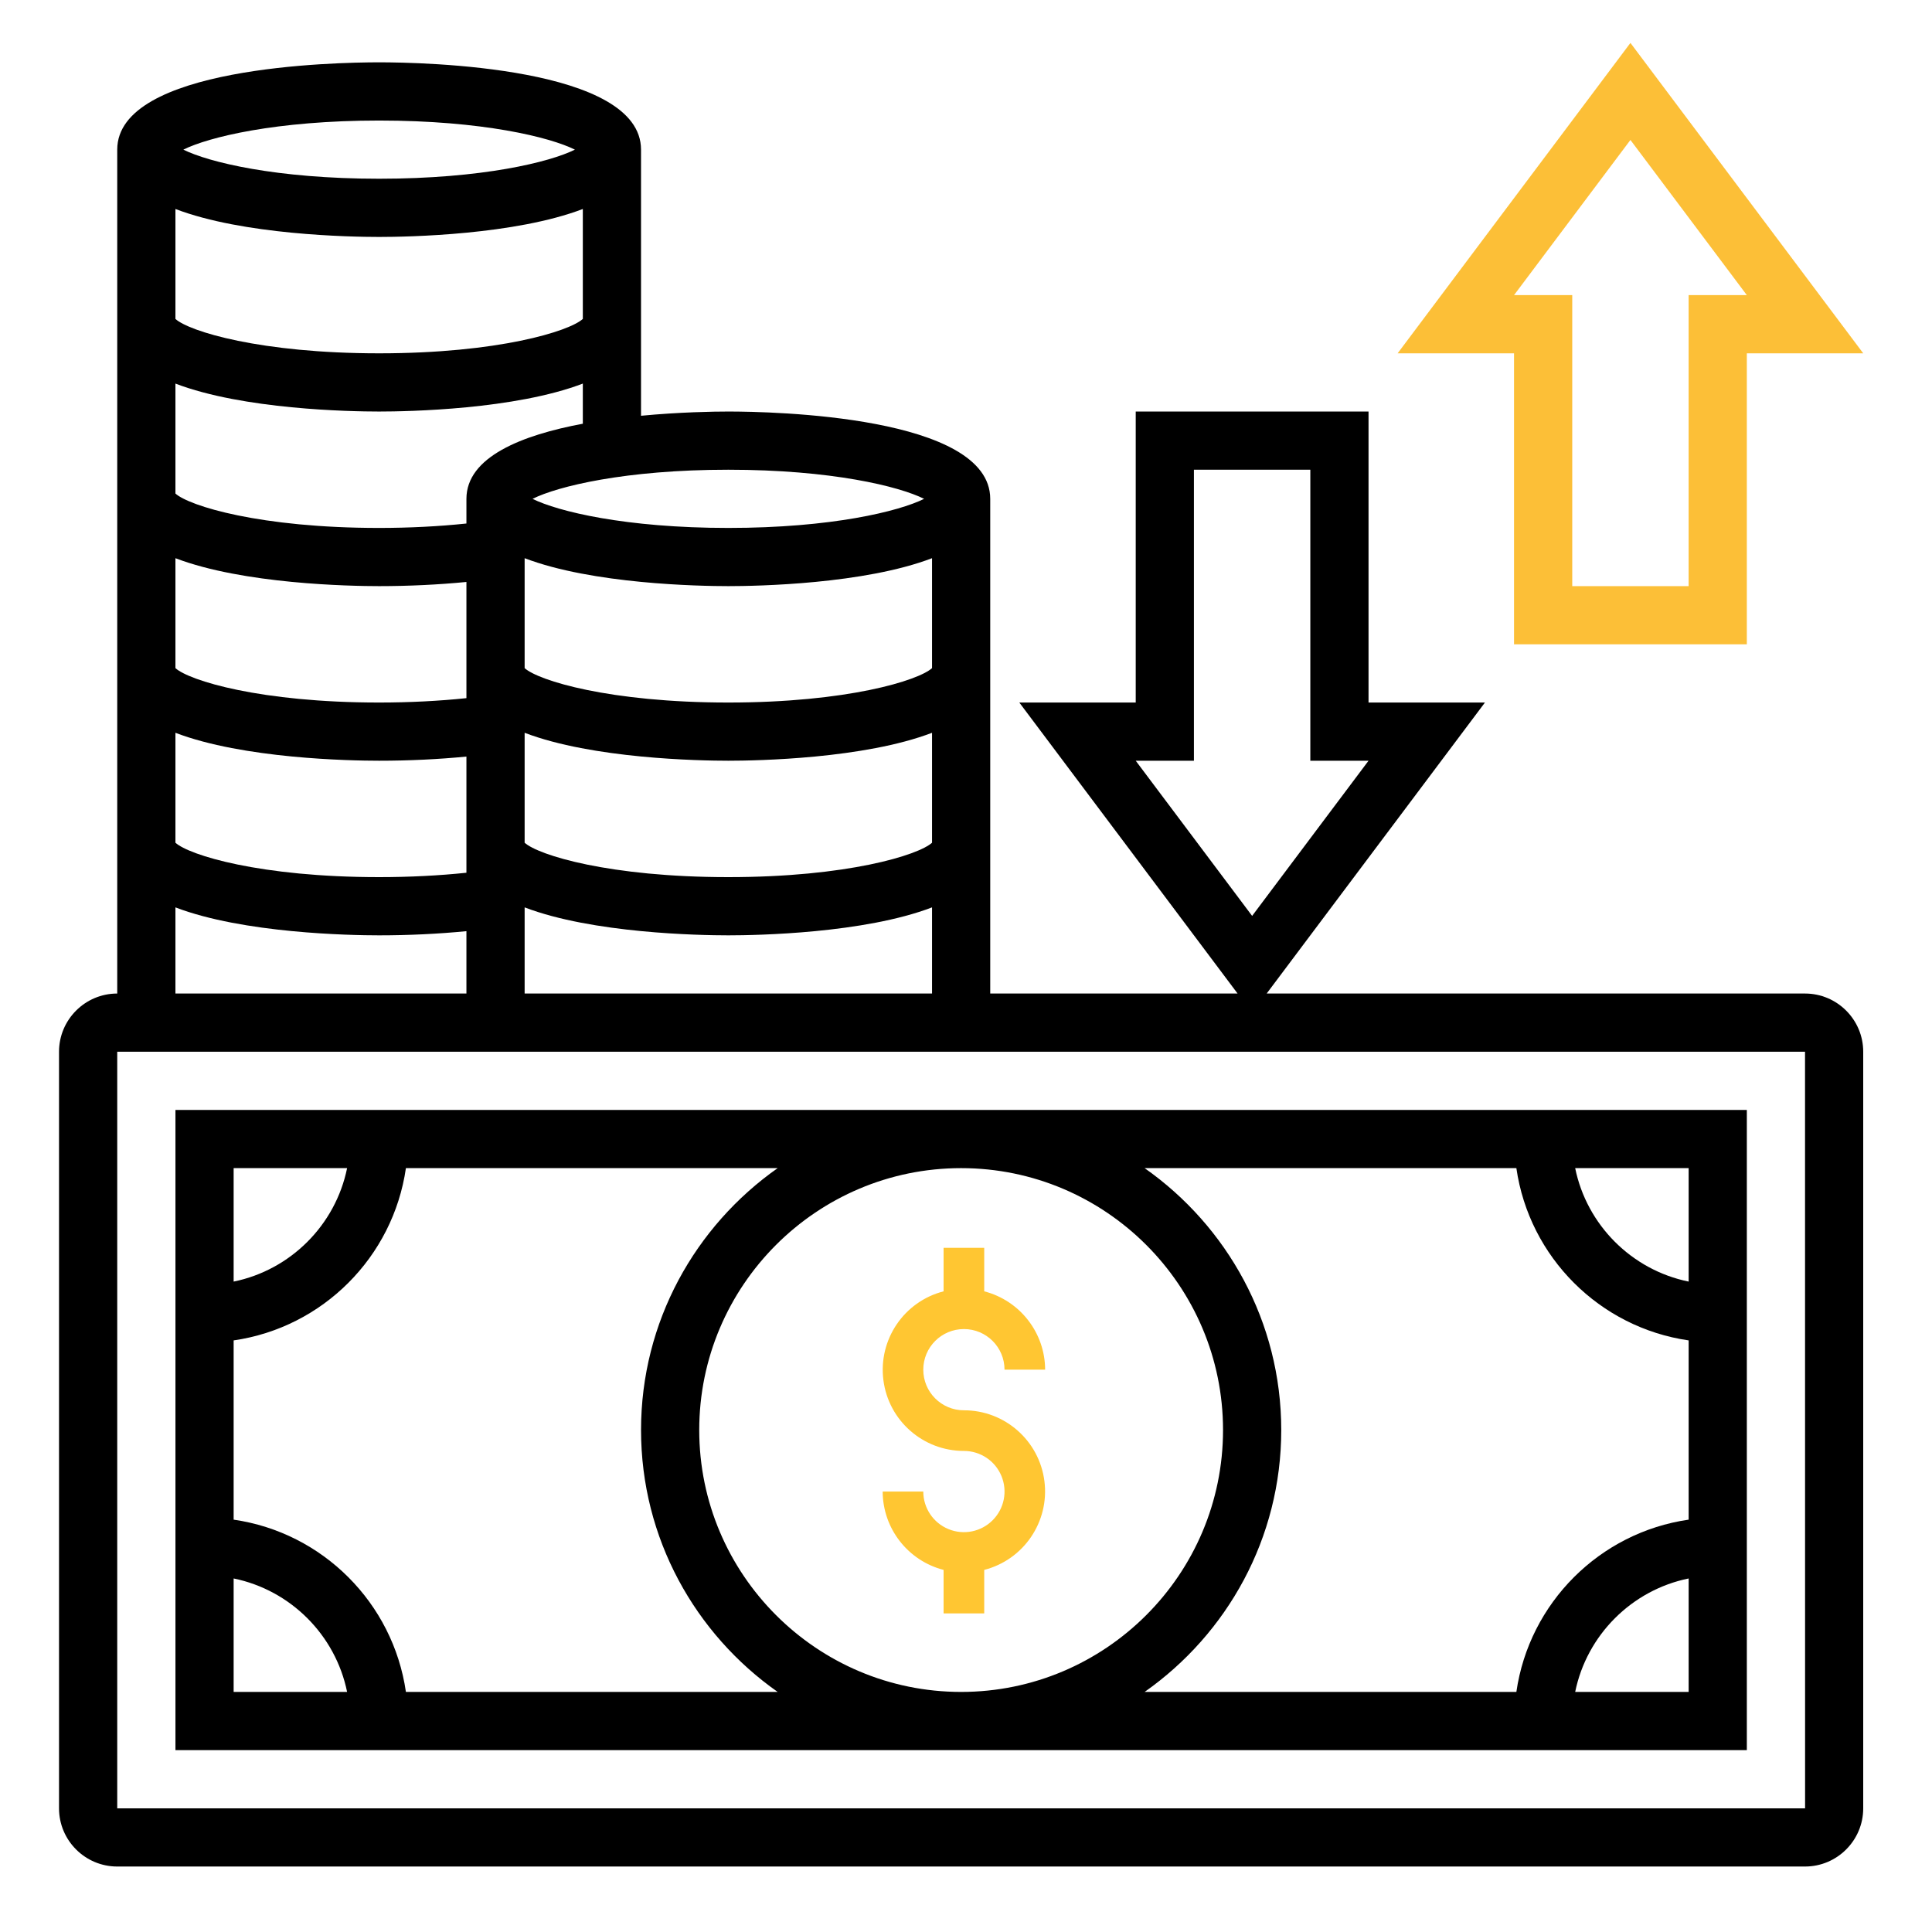 <svg width="100" height="100" viewBox="0 0 100 100" fill="none" xmlns="http://www.w3.org/2000/svg">
<path d="M93.428 51.425H65.563L76.86 36.363H70.835V21.301H58.785V36.363H52.76L64.057 51.425H51.254V25.82C51.254 21.52 39.962 21.301 37.698 21.301C36.945 21.301 35.184 21.329 33.179 21.52V7.745C33.179 3.445 21.888 3.226 19.623 3.226C17.359 3.226 6.068 3.445 6.068 7.745V51.425C4.407 51.425 3.055 52.776 3.055 54.438V93.599C3.055 95.26 4.407 96.611 6.068 96.611H93.428C95.089 96.611 96.44 95.26 96.44 93.599V54.438C96.44 52.776 95.089 51.425 93.428 51.425H93.428ZM61.797 39.375V24.313H67.822V39.375H70.835L64.81 47.407L58.785 39.375H61.797ZM27.155 51.425V46.966C30.667 48.309 36.187 48.413 37.698 48.413C39.209 48.413 44.729 48.309 48.242 46.966V51.425H27.155ZM9.08 37.929C12.592 39.271 18.112 39.375 19.623 39.375C21.174 39.375 22.704 39.3 24.142 39.16V45.173C22.72 45.322 21.183 45.4 19.623 45.4C13.47 45.4 9.788 44.263 9.08 43.619V37.929ZM9.08 28.892C12.592 30.234 18.112 30.338 19.623 30.338C21.174 30.338 22.704 30.262 24.142 30.122V36.136C22.72 36.285 21.183 36.363 19.623 36.363C13.47 36.363 9.788 35.225 9.08 34.582V28.892ZM48.242 34.582C47.534 35.225 43.851 36.363 37.698 36.363C31.545 36.363 27.863 35.225 27.155 34.582V28.892C30.667 30.234 36.187 30.338 37.698 30.338C39.209 30.338 44.729 30.234 48.242 28.892V34.582ZM48.242 43.619C47.534 44.263 43.851 45.4 37.698 45.4C31.545 45.4 27.863 44.263 27.155 43.619V37.929C30.667 39.271 36.187 39.375 37.698 39.375C39.209 39.375 44.729 39.271 48.242 37.929V43.619ZM47.832 25.82C46.533 26.467 43.034 27.326 37.698 27.326C32.363 27.326 28.864 26.467 27.564 25.82C28.863 25.172 32.363 24.313 37.698 24.313C43.034 24.313 46.532 25.172 47.832 25.82ZM24.142 25.82V27.097C22.72 27.247 21.183 27.326 19.623 27.326C13.47 27.326 9.788 26.188 9.08 25.545V19.854C12.592 21.197 18.112 21.301 19.623 21.301C21.135 21.301 26.654 21.197 30.167 19.854V21.932C27.023 22.518 24.142 23.648 24.142 25.82ZM9.08 10.817C12.592 12.16 18.112 12.264 19.623 12.264C21.135 12.264 26.654 12.16 30.167 10.817V16.508C29.459 17.151 25.777 18.288 19.623 18.288C13.47 18.288 9.788 17.151 9.08 16.508V10.817ZM19.623 6.239C24.959 6.239 28.458 7.098 29.757 7.745C28.458 8.392 24.959 9.251 19.623 9.251C14.288 9.251 10.789 8.392 9.49 7.745C10.789 7.098 14.288 6.239 19.623 6.239ZM9.08 46.966C12.592 48.309 18.112 48.413 19.623 48.413C21.174 48.413 22.704 48.337 24.142 48.197V51.425H9.08V46.966ZM6.068 93.599V54.438H93.428L93.431 93.599H6.067H6.068Z" fill="black"/>
<path d="M9.081 57.45V90.587H90.416V57.45H9.081ZM17.966 60.462C17.365 63.408 15.039 65.734 12.093 66.335V60.462H17.966ZM12.093 81.701C15.039 82.302 17.365 84.629 17.966 87.574H12.093V81.701ZM21.01 87.574C20.346 82.966 16.701 79.321 12.093 78.657V69.379C16.701 68.715 20.346 65.07 21.01 60.462H40.252C35.983 63.463 33.18 68.415 33.18 74.018C33.18 79.621 35.983 84.573 40.252 87.574H21.01ZM49.748 60.462C57.223 60.462 63.304 66.543 63.304 74.018C63.304 81.493 57.223 87.574 49.748 87.574C42.273 87.574 36.192 81.493 36.192 74.018C36.192 66.543 42.273 60.462 49.748 60.462ZM81.531 87.574C82.132 84.629 84.458 82.302 87.404 81.701V87.574H81.531ZM87.404 66.335C84.458 65.734 82.132 63.408 81.531 60.462H87.404V66.335ZM78.487 60.462C79.151 65.07 82.796 68.715 87.404 69.379V78.657C82.796 79.321 79.151 82.966 78.487 87.574H59.245C63.514 84.573 66.317 79.621 66.317 74.018C66.317 68.415 63.514 63.463 59.245 60.462H78.487Z" fill="black"/>
<path d="M49.892 68.792C51.053 68.792 51.994 69.733 51.994 70.894H54.096C54.09 68.983 52.793 67.316 50.943 66.839V64.587H48.84V66.839C46.792 67.366 45.457 69.335 45.724 71.432C45.99 73.531 47.777 75.102 49.892 75.1C50.742 75.1 51.509 75.611 51.834 76.397C52.16 77.183 51.98 78.088 51.378 78.688C50.777 79.29 49.873 79.47 49.087 79.144C48.301 78.819 47.789 78.053 47.789 77.202H45.687C45.693 79.114 46.99 80.78 48.84 81.258V83.509H50.943V81.258C52.991 80.731 54.326 78.762 54.059 76.664C53.793 74.566 52.006 72.994 49.892 72.997C48.73 72.997 47.789 72.056 47.789 70.894C47.789 69.733 48.73 68.792 49.892 68.792Z" fill="#FFC632"/>
<path d="M78.366 33.35H90.416V18.288H96.441L84.391 2.221L72.341 18.288H78.366V33.35ZM84.391 7.244L90.416 15.276H87.403V30.338H81.379V15.276H78.366L84.391 7.244Z" fill="#FCBF37"/>
</svg>
